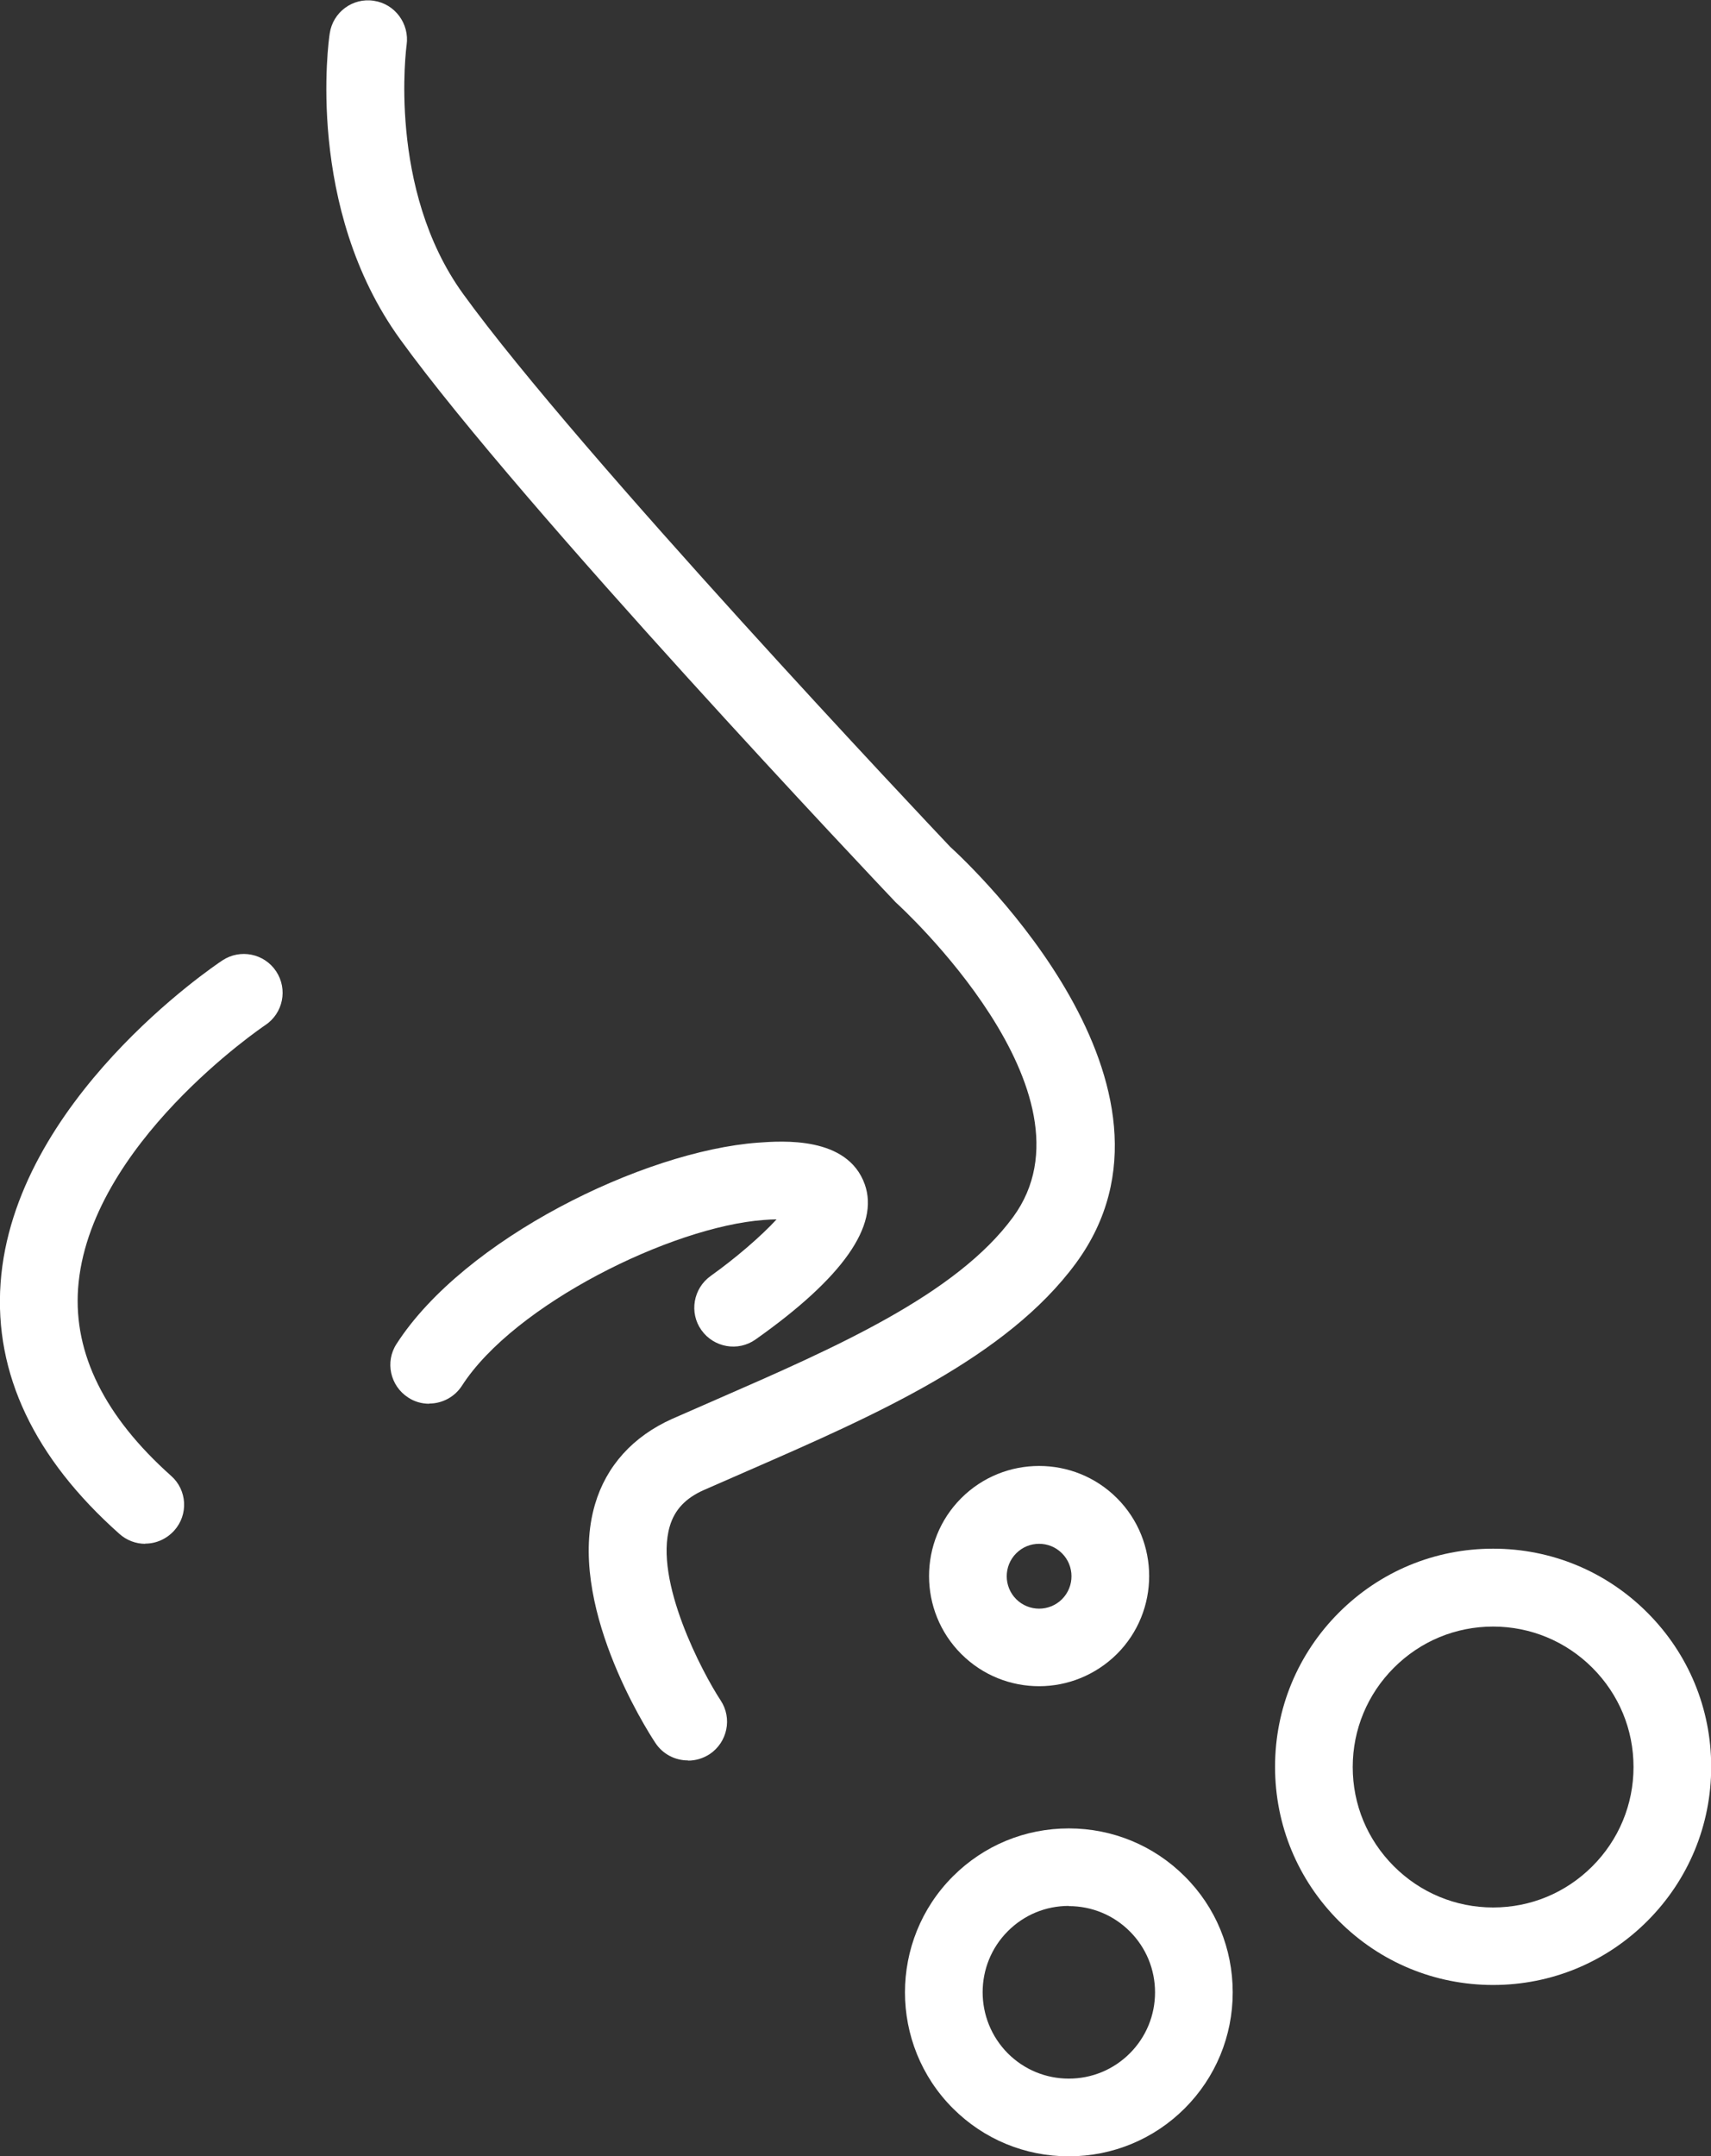 <?xml version="1.0" encoding="UTF-8"?>
<svg id="Livello_2" data-name="Livello 2" xmlns="http://www.w3.org/2000/svg" viewBox="0 0 88.11 111">
  <rect x="0" y="0" width="88.11" height="111" fill="#333333" stroke="none"/>
  <defs>
    <style>
      .cls-1 {
        fill: #fff;
        stroke-width: 0px;
      }
    </style>
  </defs>
  <g id="Livello_1-2" data-name="Livello 1">
    <g>
      <g>
        <path class="cls-1" d="m35.42,90.62c-.65,0-1.29-.32-1.67-.9-.48-.72-4.6-7.22-3.11-12.28.58-1.98,1.96-3.5,3.97-4.4.77-.34,1.55-.68,2.33-1.02,6.05-2.64,12.3-5.37,15.23-9.37,4.7-6.41-5.88-16.05-5.99-16.15-.04-.04-.08-.07-.11-.11-.78-.82-19.2-20.27-25.46-28.92-4.9-6.76-3.69-15.39-3.63-15.75.16-1.09,1.18-1.85,2.27-1.68,1.09.16,1.84,1.18,1.69,2.27h0c-.01.07-1.01,7.41,2.91,12.82,5.95,8.22,23.97,27.29,25.08,28.46,1.12,1.02,13.14,12.35,6.48,21.43-3.57,4.86-10.32,7.82-16.85,10.67-.77.34-1.55.68-2.31,1.01-.95.42-1.51,1.02-1.76,1.87-.82,2.8,1.68,7.53,2.62,8.96.61.92.35,2.16-.57,2.77-.34.22-.72.33-1.1.33Z"/>
        <path class="cls-1" d="m22.1,72.26c-.37,0-.75-.1-1.08-.32-.93-.6-1.2-1.84-.6-2.76,3.48-5.4,12.7-9.92,18.61-10.36,1.26-.09,4.61-.34,5.5,2.14.76,2.13-1.13,4.82-5.62,7.99-.9.64-2.15.42-2.79-.48-.64-.9-.42-2.15.48-2.79,1.29-.92,2.6-2.05,3.39-2.91-.19,0-.41.01-.66.03-4.75.35-12.85,4.35-15.54,8.53-.38.59-1.03.92-1.68.92Z"/>
        <path class="cls-1" d="m7.48,79.47c-.47,0-.95-.17-1.33-.51C1.76,75.06-.3,70.71.03,66.05c.67-9.38,10.98-16.32,11.42-16.61.92-.61,2.16-.36,2.77.56.61.92.36,2.16-.56,2.77-.12.08-9.12,6.17-9.64,13.57-.23,3.35,1.38,6.59,4.79,9.63.83.73.9,2,.16,2.82-.4.44-.94.67-1.49.67Z"/>
      </g>
      <g>
        <path class="cls-1" d="m55.04,111c-2.26,0-4.38-.88-5.97-2.47-3.29-3.29-3.29-8.65,0-11.94,1.6-1.6,3.72-2.47,5.97-2.47s4.38.88,5.97,2.47h0s0,0,0,0c1.6,1.59,2.47,3.72,2.47,5.97s-.88,4.38-2.47,5.97c-1.59,1.59-3.72,2.47-5.97,2.47Zm0-12.89c-1.19,0-2.3.46-3.14,1.3-1.73,1.73-1.73,4.55,0,6.29.84.84,1.96,1.3,3.14,1.3s2.3-.46,3.14-1.3c.84-.84,1.3-1.96,1.3-3.14s-.46-2.3-1.3-3.14h0c-.84-.84-1.96-1.3-3.14-1.3Z"/>
        <path class="cls-1" d="m53.51,86.8c-1.45,0-2.9-.55-4.01-1.66-2.21-2.21-2.21-5.81,0-8.02,2.21-2.21,5.81-2.21,8.02,0,0,0,0,0,0,0,2.21,2.21,2.21,5.81,0,8.02-1.11,1.1-2.56,1.66-4.01,1.66Zm0-7.33c-.43,0-.85.16-1.18.49-.65.65-.65,1.71,0,2.36.65.65,1.71.65,2.36,0,.65-.65.65-1.71,0-2.36-.33-.33-.75-.49-1.18-.49Z"/>
        <path class="cls-1" d="m76.89,102.18c-3,0-5.82-1.17-7.94-3.29-2.12-2.12-3.29-4.94-3.29-7.94s1.17-5.82,3.29-7.94c2.12-2.12,4.94-3.29,7.94-3.29s5.82,1.17,7.94,3.29h0c2.12,2.12,3.29,4.94,3.29,7.94s-1.17,5.82-3.29,7.94c-2.12,2.12-4.94,3.29-7.94,3.29Zm0-18.45c-1.93,0-3.74.75-5.11,2.12-1.36,1.36-2.12,3.18-2.12,5.11s.75,3.74,2.12,5.11c1.36,1.36,3.18,2.12,5.11,2.12s3.74-.75,5.11-2.12c1.36-1.36,2.12-3.18,2.12-5.11s-.75-3.74-2.12-5.11h0c-1.36-1.36-3.18-2.12-5.11-2.12Z"/>
      </g>
    </g>
  </g>
</svg>